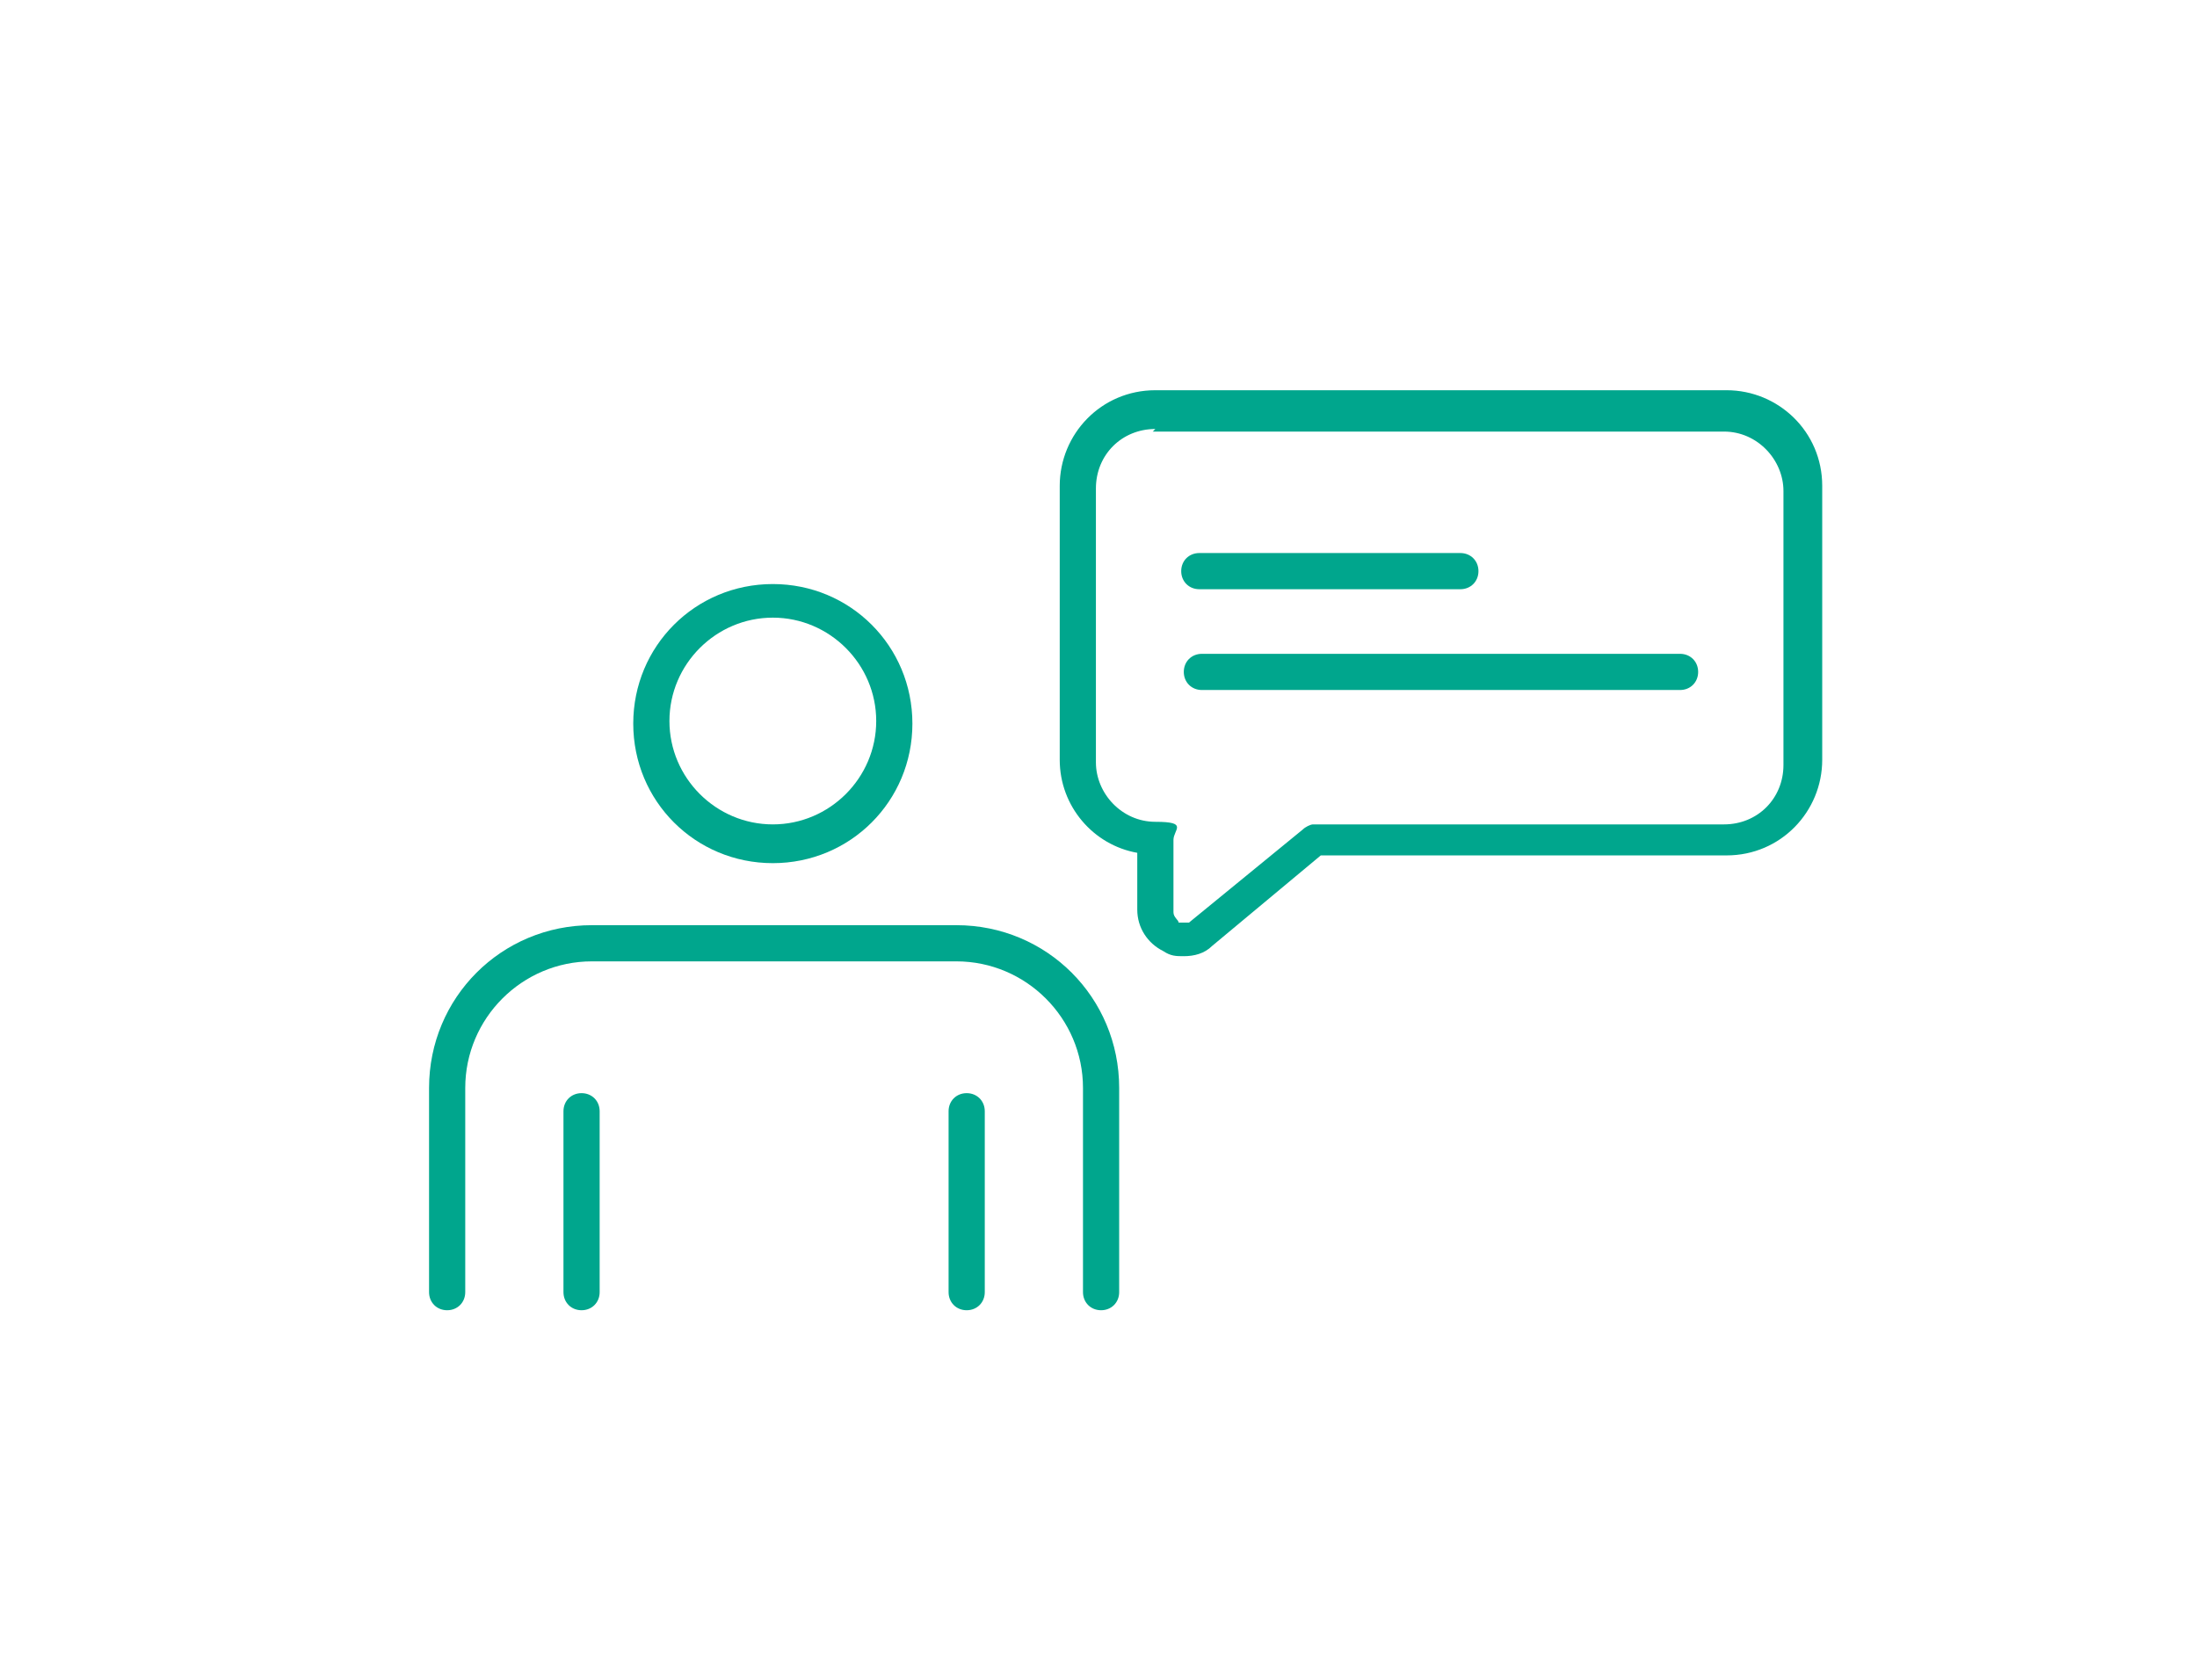 <?xml version="1.0" encoding="UTF-8"?>
<svg xmlns="http://www.w3.org/2000/svg" id="a" width="85" height="65" viewBox="0 0 85 65">
  <g>
    <g>
      <path d="M42.6,50.7c-.4,0-.7-.3-.7-.7v-7.9c0-2.7-2.2-4.9-4.9-4.9h-14.1c-2.7,0-4.9,2.2-4.9,4.9v7.9c0,.4-.3,.7-.7,.7s-.7-.3-.7-.7v-7.9c0-3.5,2.8-6.3,6.3-6.3h14.1c3.5,0,6.3,2.8,6.3,6.3v7.9c0,.4-.3,.7-.7,.7Z" fill="#00a68d"></path>
      <path d="M29.9,33.4c-3,0-5.4-2.4-5.4-5.4s2.4-5.4,5.4-5.4,5.4,2.4,5.4,5.4-2.4,5.4-5.4,5.4Zm0-9.5c-2.2,0-4,1.8-4,4s1.8,4,4,4,4-1.8,4-4-1.8-4-4-4Z" fill="#00a68d"></path>
    </g>
    <g>
      <path d="M22.5,50.7c-.4,0-.7-.3-.7-.7v-7c0-.4,.3-.7,.7-.7s.7,.3,.7,.7v7c0,.4-.3,.7-.7,.7Z" fill="#00a68d"></path>
      <path d="M37.4,50.7c-.4,0-.7-.3-.7-.7v-7c0-.4,.3-.7,.7-.7s.7,.3,.7,.7v7c0,.4-.3,.7-.7,.7Z" fill="#00a68d"></path>
    </g>
  </g>
  <path d="M45.8,37c-.3,0-.5,0-.8-.2-.6-.3-1-.9-1-1.6v-2.2c-1.7-.3-3-1.8-3-3.6v-10.6c0-2,1.6-3.7,3.7-3.7h22.1c2,0,3.7,1.6,3.7,3.7v10.6c0,2-1.6,3.7-3.7,3.7h-15.7l-4.2,3.5c-.3,.3-.7,.4-1.1,.4Zm-1.1-20.4c-1.3,0-2.3,1-2.3,2.3v10.6c0,1.2,1,2.3,2.3,2.3s.7,.3,.7,.7v2.8c0,.2,.2,.3,.2,.4,0,0,.2,0,.4,0l4.4-3.6c.1-.1,.3-.2,.4-.2h15.9c1.3,0,2.3-1,2.3-2.3v-10.6c0-1.2-1-2.3-2.3-2.3h-22.1Z" fill="#00a68d"></path>
  <g>
    <path d="M56.5,22.8h-10.1c-.4,0-.7-.3-.7-.7s.3-.7,.7-.7h10.1c.4,0,.7,.3,.7,.7s-.3,.7-.7,.7Z" fill="#00a68d"></path>
    <path d="M65,26.7h-18.5c-.4,0-.7-.3-.7-.7s.3-.7,.7-.7h18.5c.4,0,.7,.3,.7,.7s-.3,.7-.7,.7Z" fill="#00a68d"></path>
  </g>
</svg>
